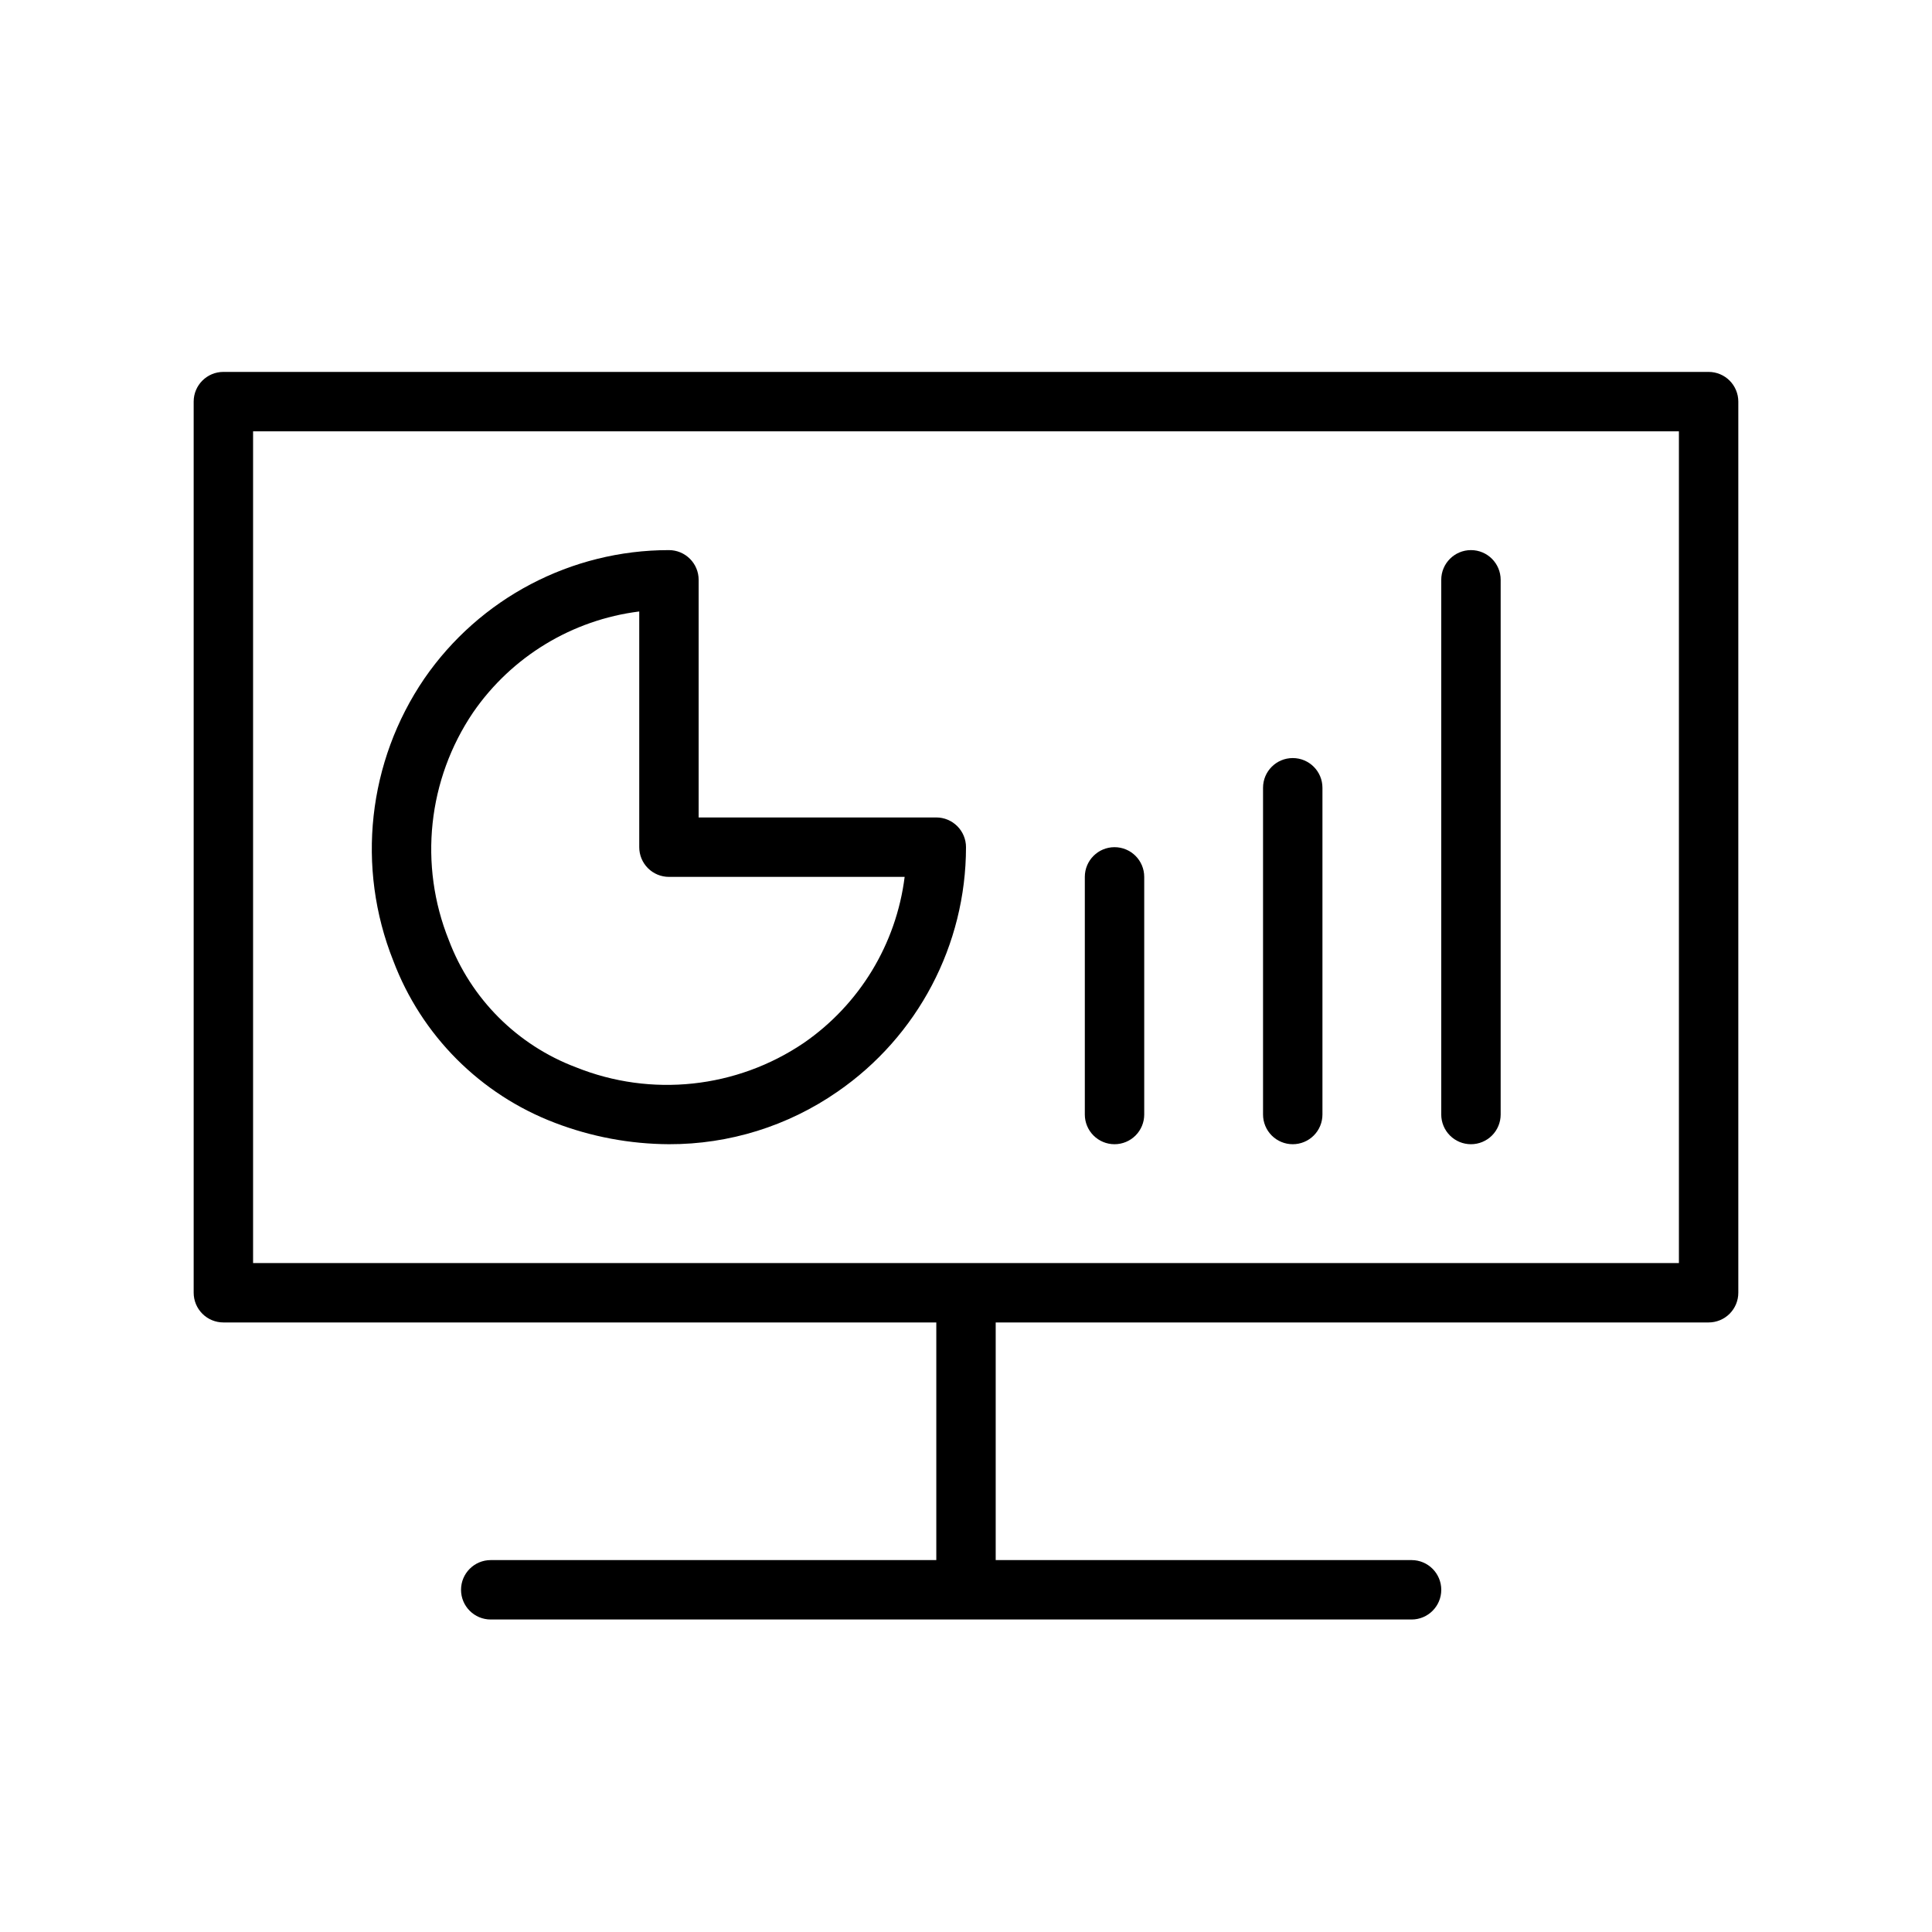 <?xml version="1.0" encoding="UTF-8"?>
<!-- The Best Svg Icon site in the world: iconSvg.co, Visit us! https://iconsvg.co -->
<svg fill="#000000" width="800px" height="800px" version="1.1" viewBox="144 144 512 512" xmlns="http://www.w3.org/2000/svg">
 <g>
  <path d="m291.05 441.56c9.652 3.695 19.891 5.617 30.227 5.668 15.949 0.047 31.531-4.805 44.637-13.895 21.332-14.684 34.078-38.926 34.086-64.824 0-2.09-0.832-4.09-2.309-5.566-1.477-1.477-3.477-2.309-5.566-2.309h-62.977v-62.973c0-2.09-0.828-4.094-2.305-5.566-1.477-1.477-3.477-2.309-5.566-2.309-25.891-0.004-50.133 12.727-64.824 34.047-15.008 22.012-18.09 50.039-8.227 74.785 7.469 19.781 23.062 35.418 42.824 42.941zm-21.648-108.79c10.191-14.77 26.199-24.492 44.004-26.723v62.465c0 2.086 0.828 4.09 2.305 5.566 1.477 1.477 3.481 2.305 5.566 2.305h62.465c-2.231 17.805-11.953 33.812-26.727 44.004-17.801 12.055-40.43 14.473-60.375 6.457-15.555-5.867-27.828-18.141-33.695-33.695-8.016-19.945-5.598-42.574 6.457-60.379z"/>
  <path d="m596.8 242.56h-393.6c-4.348 0-7.875 3.523-7.875 7.871v236.16c0 2.09 0.832 4.09 2.309 5.566 1.477 1.477 3.477 2.305 5.566 2.305h188.93v62.977h-118.08c-4.348 0-7.871 3.527-7.871 7.875s3.523 7.871 7.871 7.871h244.03c4.348 0 7.871-3.523 7.871-7.871s-3.523-7.875-7.871-7.875h-110.21v-62.977h188.93c2.086 0 4.09-0.828 5.566-2.305 1.473-1.477 2.305-3.477 2.305-5.566v-236.16c0-2.086-0.832-4.09-2.305-5.566-1.477-1.477-3.481-2.305-5.566-2.305zm-7.871 236.16h-377.86v-220.42h377.86z"/>
  <path d="m439.36 447.23c2.086 0 4.09-0.828 5.566-2.305 1.477-1.477 2.305-3.481 2.305-5.566v-62.977c0-4.348-3.523-7.871-7.871-7.871s-7.871 3.523-7.871 7.871v62.977c0 2.086 0.828 4.09 2.305 5.566 1.477 1.477 3.477 2.305 5.566 2.305z"/>
  <path d="m486.59 447.23c2.09 0 4.09-0.828 5.566-2.305 1.477-1.477 2.305-3.481 2.305-5.566v-86.594c0-4.348-3.523-7.871-7.871-7.871s-7.871 3.523-7.871 7.871v86.594c0 2.086 0.828 4.09 2.305 5.566 1.477 1.477 3.481 2.305 5.566 2.305z"/>
  <path d="m533.82 447.23c2.086 0 4.09-0.828 5.566-2.305 1.477-1.477 2.305-3.481 2.305-5.566v-141.7c0-4.348-3.523-7.875-7.871-7.875-4.348 0-7.875 3.527-7.875 7.875v141.7c0 2.086 0.832 4.09 2.309 5.566 1.477 1.477 3.477 2.305 5.566 2.305z"/>
 </g>
</svg>